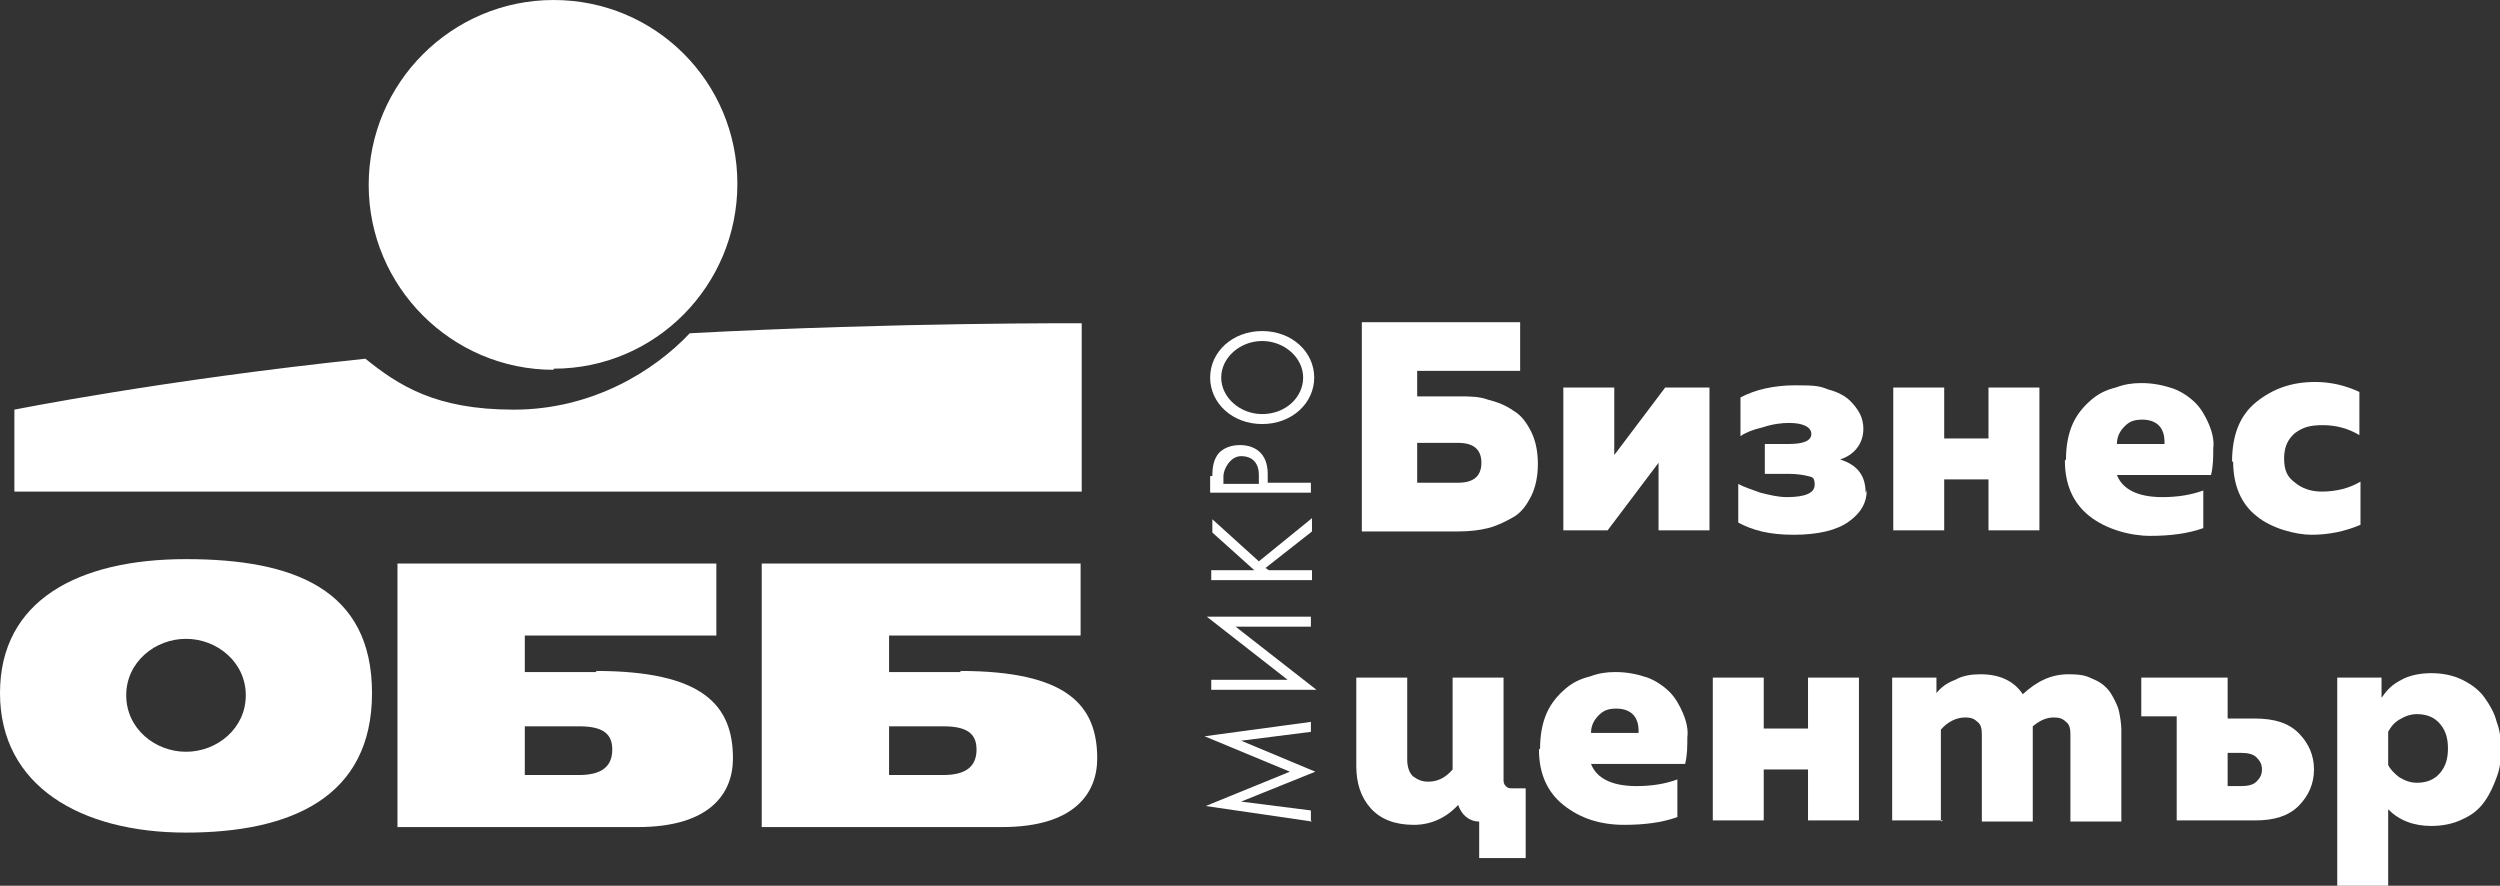 <?xml version="1.0" encoding="UTF-8"?>
<svg xmlns="http://www.w3.org/2000/svg" width="225.8" height="80" version="1.1" viewBox="0 0 225.8 80">
  <rect x="0" y="0" width="225.8" height="80" fill="#333333" stroke="none"/>
  <defs>
    <style>
      .cls-1 {
        fill: #fff;
      }
    </style>
  </defs>
  <!-- Generator: Adobe Illustrator 28.6.0, SVG Export Plug-In . SVG Version: 1.2.0 Build 709)  -->
  <g>
    <g id="Layer_1">
      <g>
        <g>
          <path class="cls-1" d="M50,33.3c9.2,0,16.6-7.5,16.6-16.7S59.2,0,50,0s-16.7,7.5-16.7,16.7,7.5,16.7,16.7,16.7"/>
          <path class="cls-1" d="M62.3,30.1c-3.2,3.4-8.8,6.9-15.9,6.9s-10.4-2.2-13.4-4.6c-18.2,1.9-31.7,4.6-31.7,4.6v7.4h96.4v-15.2s-16.5-.1-35.4.9"/>
          <path class="cls-1" d="M16.8,50.5c-9.7,0-16.8,3.7-16.8,12.1s7.3,12.6,16.8,12.6,16.8-3.2,16.8-12.6-7.1-12.1-16.8-12.1M16.8,67.9c-2.8,0-5.4-2.1-5.4-5.1s2.6-5.1,5.4-5.1,5.4,2.1,5.4,5.1-2.6,5.1-5.4,5.1"/>
          <path class="cls-1" d="M86.8,60.7h-6.5v.2s0-3.5,0-3.5h17.3v-6.5h-28.8v23.8h21.7c6.6,0,8.6-3.1,8.6-6.2,0-4.8-2.7-7.9-12.4-7.9M85.2,70h-4.9v-4.4s4.9,0,4.9,0c2.2,0,3,.7,3,2.1s-.8,2.3-3,2.3"/>
          <path class="cls-1" d="M53.9,60.7h-6.5v.2-3.5h17.3v-6.5h-28.8v23.8h21.7c6.6,0,8.6-3.1,8.6-6.2,0-4.8-2.7-7.9-12.4-7.9M52.3,70h-4.9v-4.4h4.9c2.2,0,3,.7,3,2.1s-.8,2.3-3,2.3"/>
        </g>
        <g>
          <g>
            <path class="cls-1" d="M128,35.8h3.7c1,0,1.9,0,2.7.3.8.2,1.6.5,2.3,1,.7.4,1.2,1.1,1.6,1.9.4.8.6,1.8.6,2.9s-.2,2.1-.6,2.9c-.4.8-.9,1.5-1.6,1.9-.7.4-1.5.8-2.3,1-.8.2-1.7.3-2.7.3h-8.7s0-18.9,0-18.9h14.3v4.4h-9.3s0,2.2,0,2.2ZM128,43.6h3.7c1.4,0,2.1-.6,2.1-1.8,0-1.2-.7-1.8-2.1-1.8h-3.7s0,3.6,0,3.6Z"/>
            <path class="cls-1" d="M145.2,47.9h-4v-12.9h4.6v6.1s4.6-6.1,4.6-6.1h4v12.9h-4.6v-6.1s-4.6,6.1-4.6,6.1Z"/>
            <path class="cls-1" d="M168.6,44.3c0,1.1-.5,2-1.6,2.8-1.1.8-2.8,1.2-5,1.2s-3.7-.4-5-1.1v-3.5c.5.3,1.2.5,2,.8.8.2,1.6.4,2.4.4,1.7,0,2.5-.4,2.5-1.1s-.2-.7-.6-.8c-.4-.1-1-.2-1.7-.2h-2.2v-2.7h2.2c1.3,0,2-.3,2-.9s-.7-1-2-1c-.7,0-1.5.1-2.4.4-.9.2-1.6.5-2,.8v-3.5c1.3-.7,3-1.1,5-1.1s2.2.1,3,.4c.8.2,1.5.6,1.9,1,.4.4.7.8.9,1.2.2.4.3.9.3,1.3,0,.7-.2,1.3-.6,1.8-.4.5-.9.8-1.5,1,1.6.5,2.3,1.5,2.3,3Z"/>
            <path class="cls-1" d="M175.6,47.9h-4.6v-12.9h4.6v4.6s4,0,4,0v-4.6h4.6v12.9h-4.6v-4.6s-4,0-4,0v4.6Z"/>
            <path class="cls-1" d="M186.6,41.5c0-1.2.2-2.3.6-3.2.4-.9,1-1.6,1.7-2.2s1.4-.9,2.2-1.1c.8-.3,1.5-.4,2.3-.4,1.1,0,2,.2,2.9.5.8.3,1.5.8,2,1.3.5.5.9,1.2,1.2,1.9.3.7.5,1.5.4,2.2,0,.8,0,1.6-.2,2.4h-8.5c.5,1.3,1.9,2,4.1,2,1.4,0,2.6-.2,3.7-.6v3.4c-1.4.5-3,.7-4.8.7s-4-.6-5.5-1.8c-1.5-1.2-2.2-2.9-2.2-5ZM195.5,40.1c0-.4,0-.9-.3-1.4-.3-.5-.9-.8-1.7-.8s-1.2.2-1.6.6c-.4.4-.7.9-.7,1.6h4.3Z"/>
            <path class="cls-1" d="M201.6,41.7c0-2.4.7-4.2,2.2-5.4,1.5-1.2,3.2-1.8,5.3-1.8,1.4,0,2.7.3,4,.9v3.9c-1-.6-2.1-.9-3.3-.9s-1.8.2-2.5.7c-.6.5-1,1.2-1,2.3s.3,1.7,1,2.2c.6.5,1.4.8,2.4.8,1.3,0,2.5-.3,3.5-.9v3.9c-1.4.6-2.9.9-4.4.9s-3.7-.6-5-1.7c-1.4-1.1-2.1-2.8-2.1-4.9Z"/>
            <path class="cls-1" d="M135.8,70.4c0,.2,0,.4.2.6.2.2.3.2.6.2h1.2v6.3h-4.2v-3.3c-.9,0-1.6-.6-1.9-1.5-1.1,1.2-2.5,1.8-4,1.8-1.7,0-3-.5-3.9-1.5-.9-1-1.3-2.3-1.3-3.8v-8h4.6v7.4c0,.7.2,1.2.5,1.5.4.3.8.5,1.4.5.9,0,1.6-.4,2.2-1.1v-8.3h4.6v9.2Z"/>
            <path class="cls-1" d="M139.1,67.6c0-1.2.2-2.3.6-3.2.4-.9,1-1.6,1.7-2.2s1.4-.9,2.2-1.1c.8-.3,1.5-.4,2.3-.4,1.1,0,2,.2,2.9.5.8.3,1.5.8,2,1.3.5.5.9,1.2,1.2,1.9.3.7.5,1.5.4,2.2,0,.8,0,1.6-.2,2.4h-8.5c.5,1.3,1.9,2,4.1,2,1.4,0,2.6-.2,3.7-.6v3.4c-1.4.5-3,.7-4.8.7-2.2,0-4-.6-5.5-1.8-1.5-1.2-2.2-2.9-2.2-5ZM148,66.2c0-.4,0-.9-.3-1.4-.3-.5-.9-.8-1.7-.8s-1.2.2-1.6.6c-.4.4-.7.9-.7,1.6h4.3Z"/>
            <path class="cls-1" d="M159.3,74.1h-4.6v-12.9h4.6v4.6s4,0,4,0v-4.6h4.6v12.9h-4.6v-4.6s-4,0-4,0v4.6Z"/>
            <path class="cls-1" d="M175.5,74.1h-4.6v-12.9h4v1.4c.4-.5.9-.9,1.7-1.2.7-.4,1.5-.5,2.3-.5,1.7,0,3,.6,3.8,1.8,1.3-1.2,2.6-1.8,4.1-1.8s1.7.2,2.4.5c.7.3,1.2.8,1.5,1.3s.6,1.1.7,1.6c.1.5.2,1.1.2,1.6v8.3h-4.6v-7.9c0-.5-.1-.9-.4-1.1-.3-.3-.6-.4-1.1-.4-.7,0-1.3.3-1.9.8v.3s0,8.3,0,8.3h-4.6v-7.9c0-.5-.1-.9-.4-1.1-.3-.3-.6-.4-1.1-.4-.8,0-1.6.4-2.2,1.1v8.3Z"/>
            <path class="cls-1" d="M201.2,64.9h2.5c1.7,0,3,.4,3.9,1.3.9.9,1.4,2,1.4,3.3s-.5,2.4-1.4,3.3c-.9.9-2.2,1.3-3.9,1.3h-7.1v-9.4s-3.2,0-3.2,0v-3.5h7.8v3.8ZM201.2,71h1.2c.6,0,1.1-.1,1.4-.4s.5-.6.5-1.1-.2-.8-.5-1.1-.8-.4-1.4-.4h-1.2s0,3,0,3Z"/>
            <path class="cls-1" d="M215.2,62.9c.4-.6.9-1.1,1.7-1.5.7-.4,1.7-.6,2.7-.6s2,.2,2.8.6c.8.4,1.5.9,2,1.6.5.7.9,1.4,1.1,2.2.3.8.4,1.6.4,2.5s-.1,1.7-.4,2.5c-.3.8-.6,1.5-1.1,2.2-.5.7-1.1,1.2-2,1.6-.8.4-1.8.6-2.8.6-1.6,0-2.9-.5-3.9-1.5v7h-4.6v-18.9h4v1.8ZM220.4,69.8c.5-.6.7-1.3.7-2.2s-.2-1.6-.7-2.2c-.5-.6-1.2-.9-2.1-.9-.6,0-1.1.2-1.6.5-.5.3-.8.7-1,1.1v3c.2.4.6.8,1,1.1.5.3,1,.5,1.6.5.9,0,1.6-.3,2.1-.9Z"/>
          </g>
          <g>
            <path class="cls-1" d="M118.5,74.2l-9.6-1.4,7.6-3.1-7.7-3.2,9.6-1.3v.9l-6.3.8,6.7,2.8-6.7,2.7,6.3.8v.9Z"/>
            <path class="cls-1" d="M111.6,56.6l7.3,5.7h-9.5v-.9h6.9l-7.3-5.7h9.4v.9h-6.9Z"/>
            <path class="cls-1" d="M113.4,51.6l-3.9-3.5v-1.2l4.2,3.8,4.8-3.9v1.2l-4.2,3.3.3.2h3.9v.9h-9.1v-.9h3.9Z"/>
            <path class="cls-1" d="M109.5,43c0-.8.1-1.5.6-2.1.6-.6,1.4-.7,1.9-.7,1.3,0,2.5.7,2.5,2.6v.8h3.9v.9h-9.1v-1.5ZM113.7,43.6v-.7c0-1.1-.6-1.7-1.6-1.7s-1.6,1.2-1.6,1.8v.7h3.2Z"/>
            <path class="cls-1" d="M114,38.3c-2.7,0-4.7-1.9-4.7-4.2s2-4.2,4.7-4.2,4.7,1.9,4.7,4.2-2,4.2-4.7,4.2ZM114,37.4c2.1,0,3.7-1.5,3.7-3.3s-1.7-3.3-3.7-3.3-3.7,1.5-3.7,3.3,1.7,3.3,3.7,3.3Z"/>
          </g>
        </g>
      </g>
    </g>
  </g>
</svg>